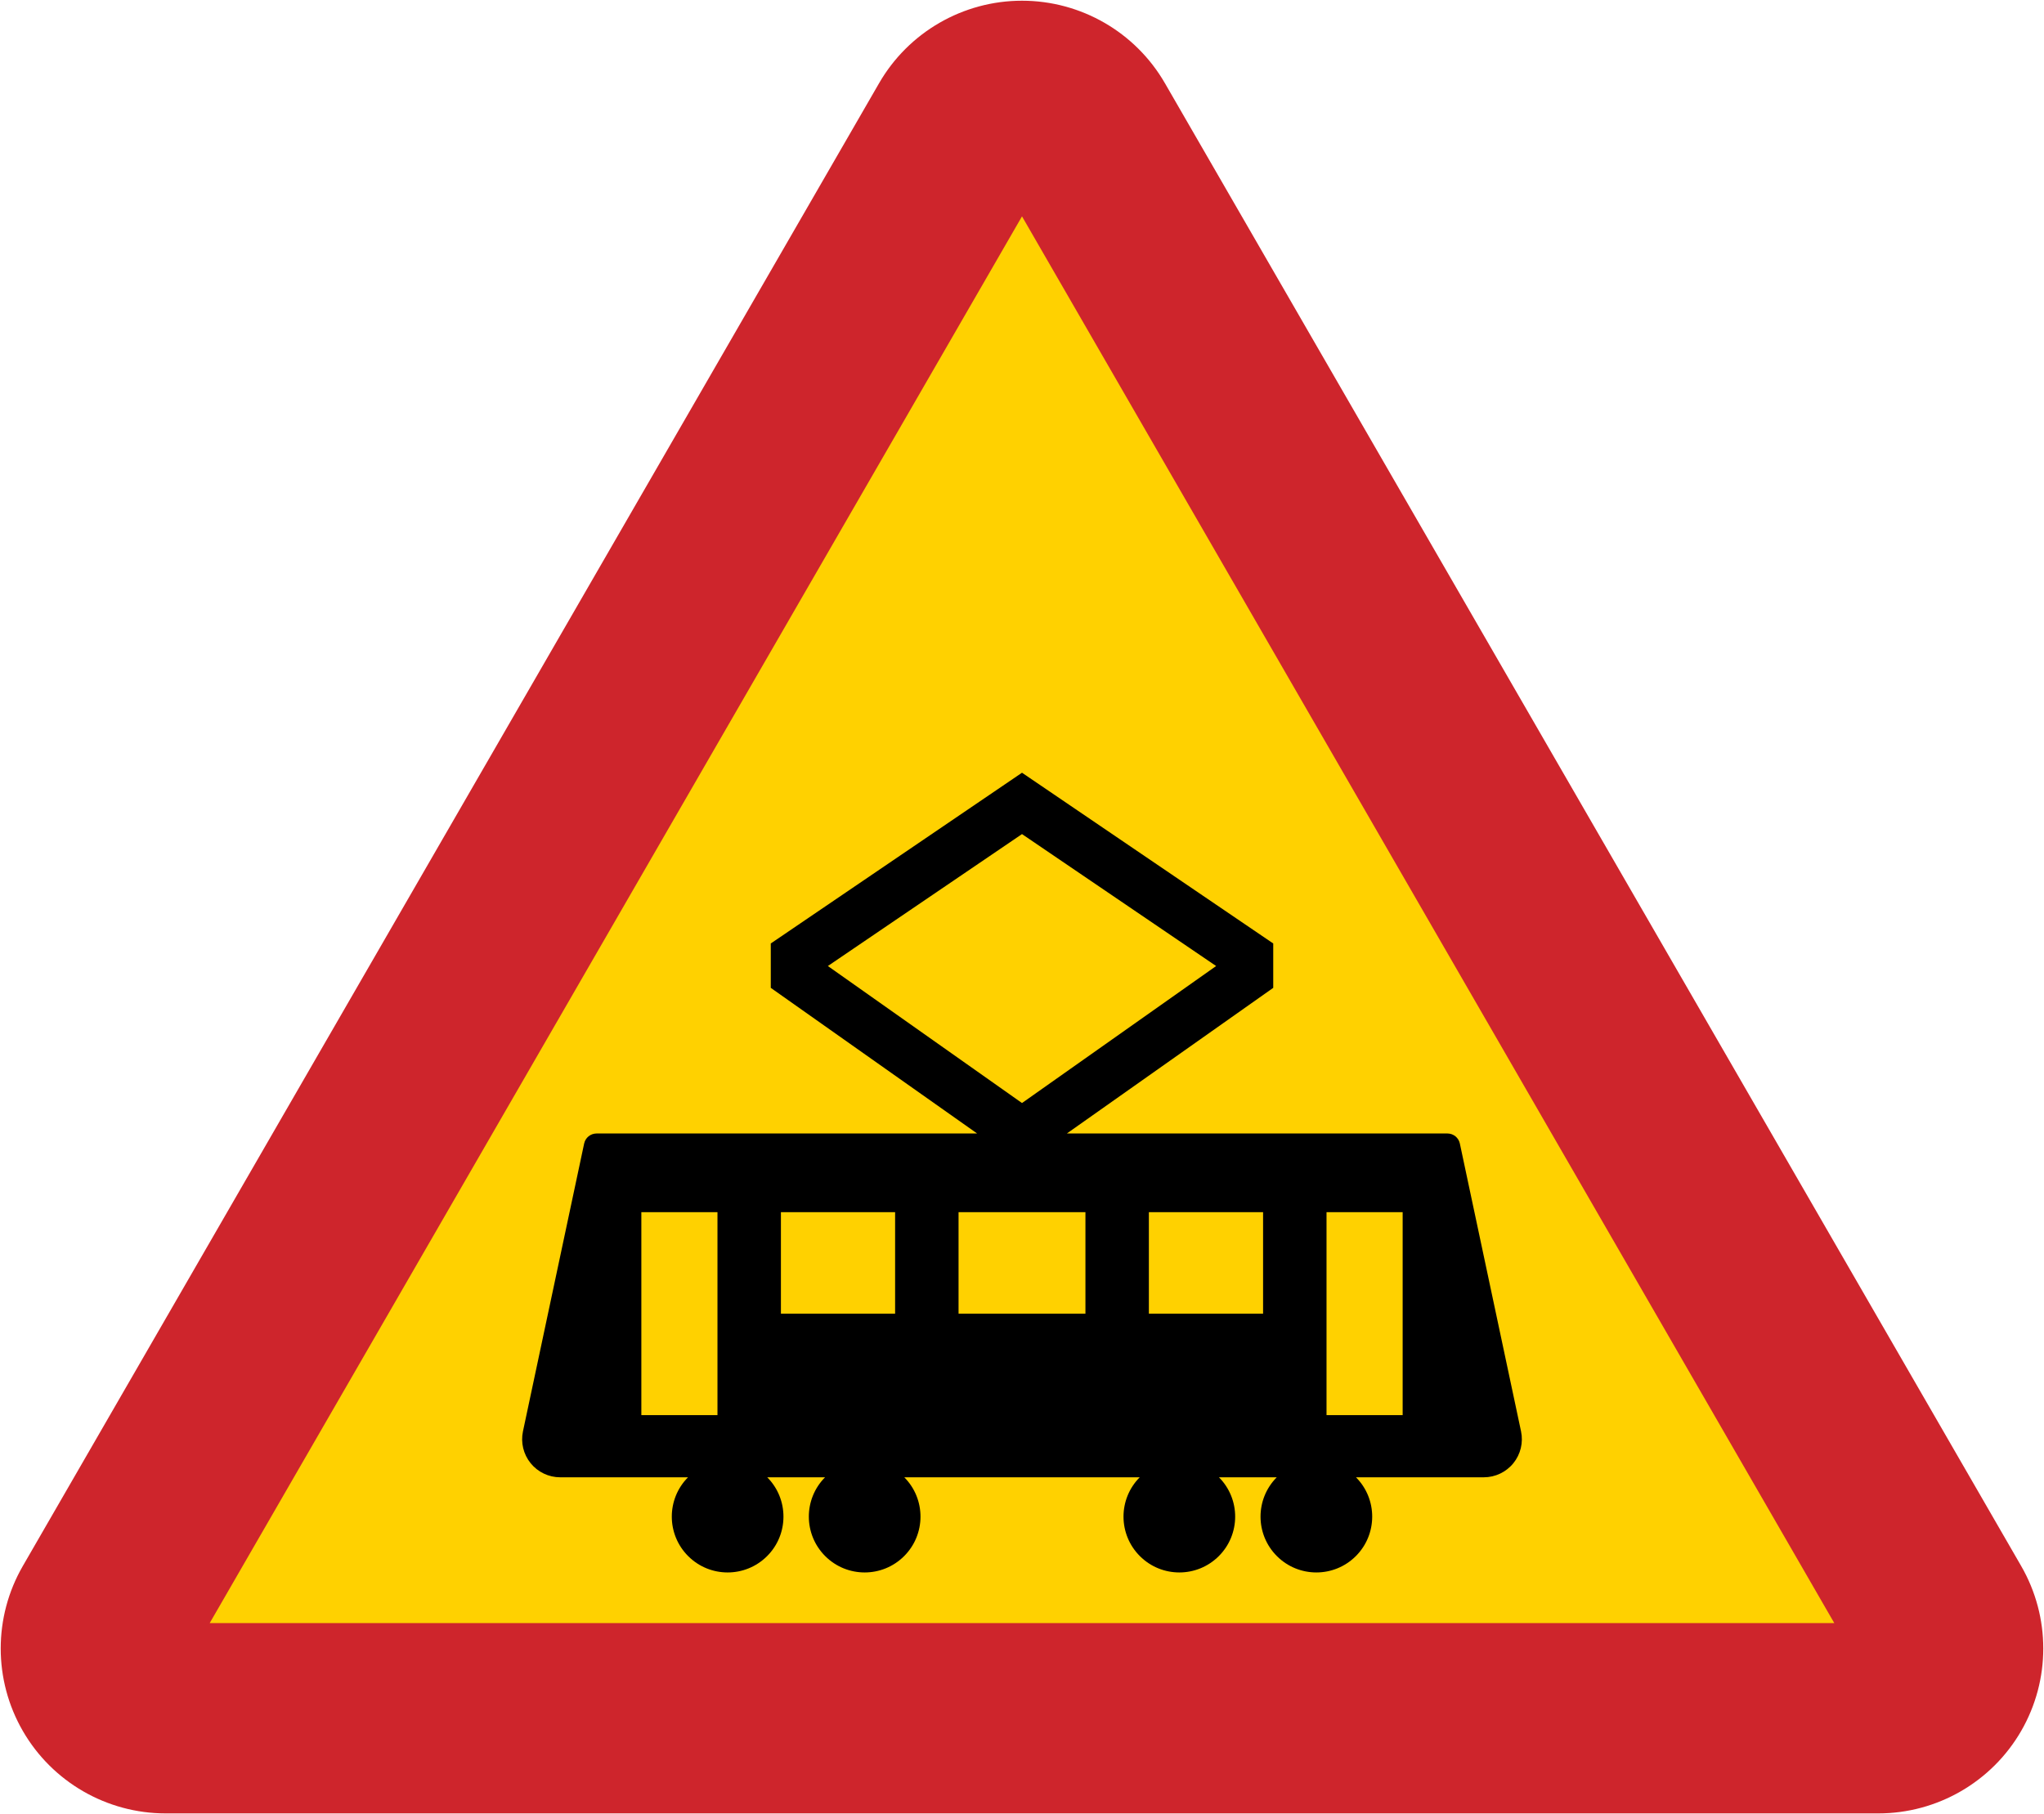 <svg xmlns="http://www.w3.org/2000/svg" width="570.806" height="506.681" version="1">
  <path d="M285.403.2c-16.456 0-31.677 8.78-39.906 23.031L6.372 437.387c-8.229 14.252-8.229 31.809 0 46.063 8.227 14.252 23.45 23.031 39.906 23.031h478.25c16.457 0 31.679-8.779 39.906-23.031 8.229-14.253 8.229-31.811 0-46.063L325.309 23.231C317.08 8.98 301.859.2 285.403.2z" fill="#ce252c"/>
  <path d="M512.245 453.331L285.403 60.43 58.561 453.331h453.684z" fill="#ffd100"/>
  <path d="M356.544 412.606c-6.058 6.1-6.033 15.95.053 22.022 6.085 6.071 15.936 6.071 22.023 0 6.084-6.071 6.109-15.921.053-22.022h35.692c3.206 0 6.242-1.448 8.26-3.94 2.019-2.493 2.804-5.763 2.138-8.9l-17.085-80.378c-.347-1.636-1.792-2.806-3.465-2.806h-106.279l57.628-40.678v-12.393l-70.158-47.689-70.158 47.689v12.393l57.627 40.678H166.595c-1.674 0-3.118 1.17-3.467 2.806l-17.084 80.378c-.666 3.138.119 6.408 2.136 8.9 2.02 2.493 5.054 3.94 8.261 3.94h35.692c-6.056 6.1-6.032 15.95.053 22.022 6.086 6.071 15.936 6.071 22.023 0 6.086-6.071 6.109-15.921.053-22.022h16.14c-6.056 6.1-6.031 15.95.054 22.022 6.085 6.071 15.936 6.071 22.021 0 6.085-6.071 6.11-15.921.054-22.022h65.747c-6.056 6.1-6.034 15.95.053 22.022 6.086 6.071 15.938 6.071 22.021 0 6.086-6.071 6.109-15.921.054-22.022h16.14z"/>
  <path d="M179.102 395.243v-56.693h21.259v56.693h-21.259zm70.866-28.346h-31.889v-28.347h31.889v28.347zm17.718-28.347v28.347h35.433v-28.347h-35.433zm85.04 0h-31.89v28.347h31.89v-28.347zm38.978 56.693v-56.693h-21.26v56.693h21.26zm-52.088-125.434l-54.213 38.267-54.213-38.267 54.213-36.85 54.213 36.85z" fill="#ffd100"/>
</svg>
